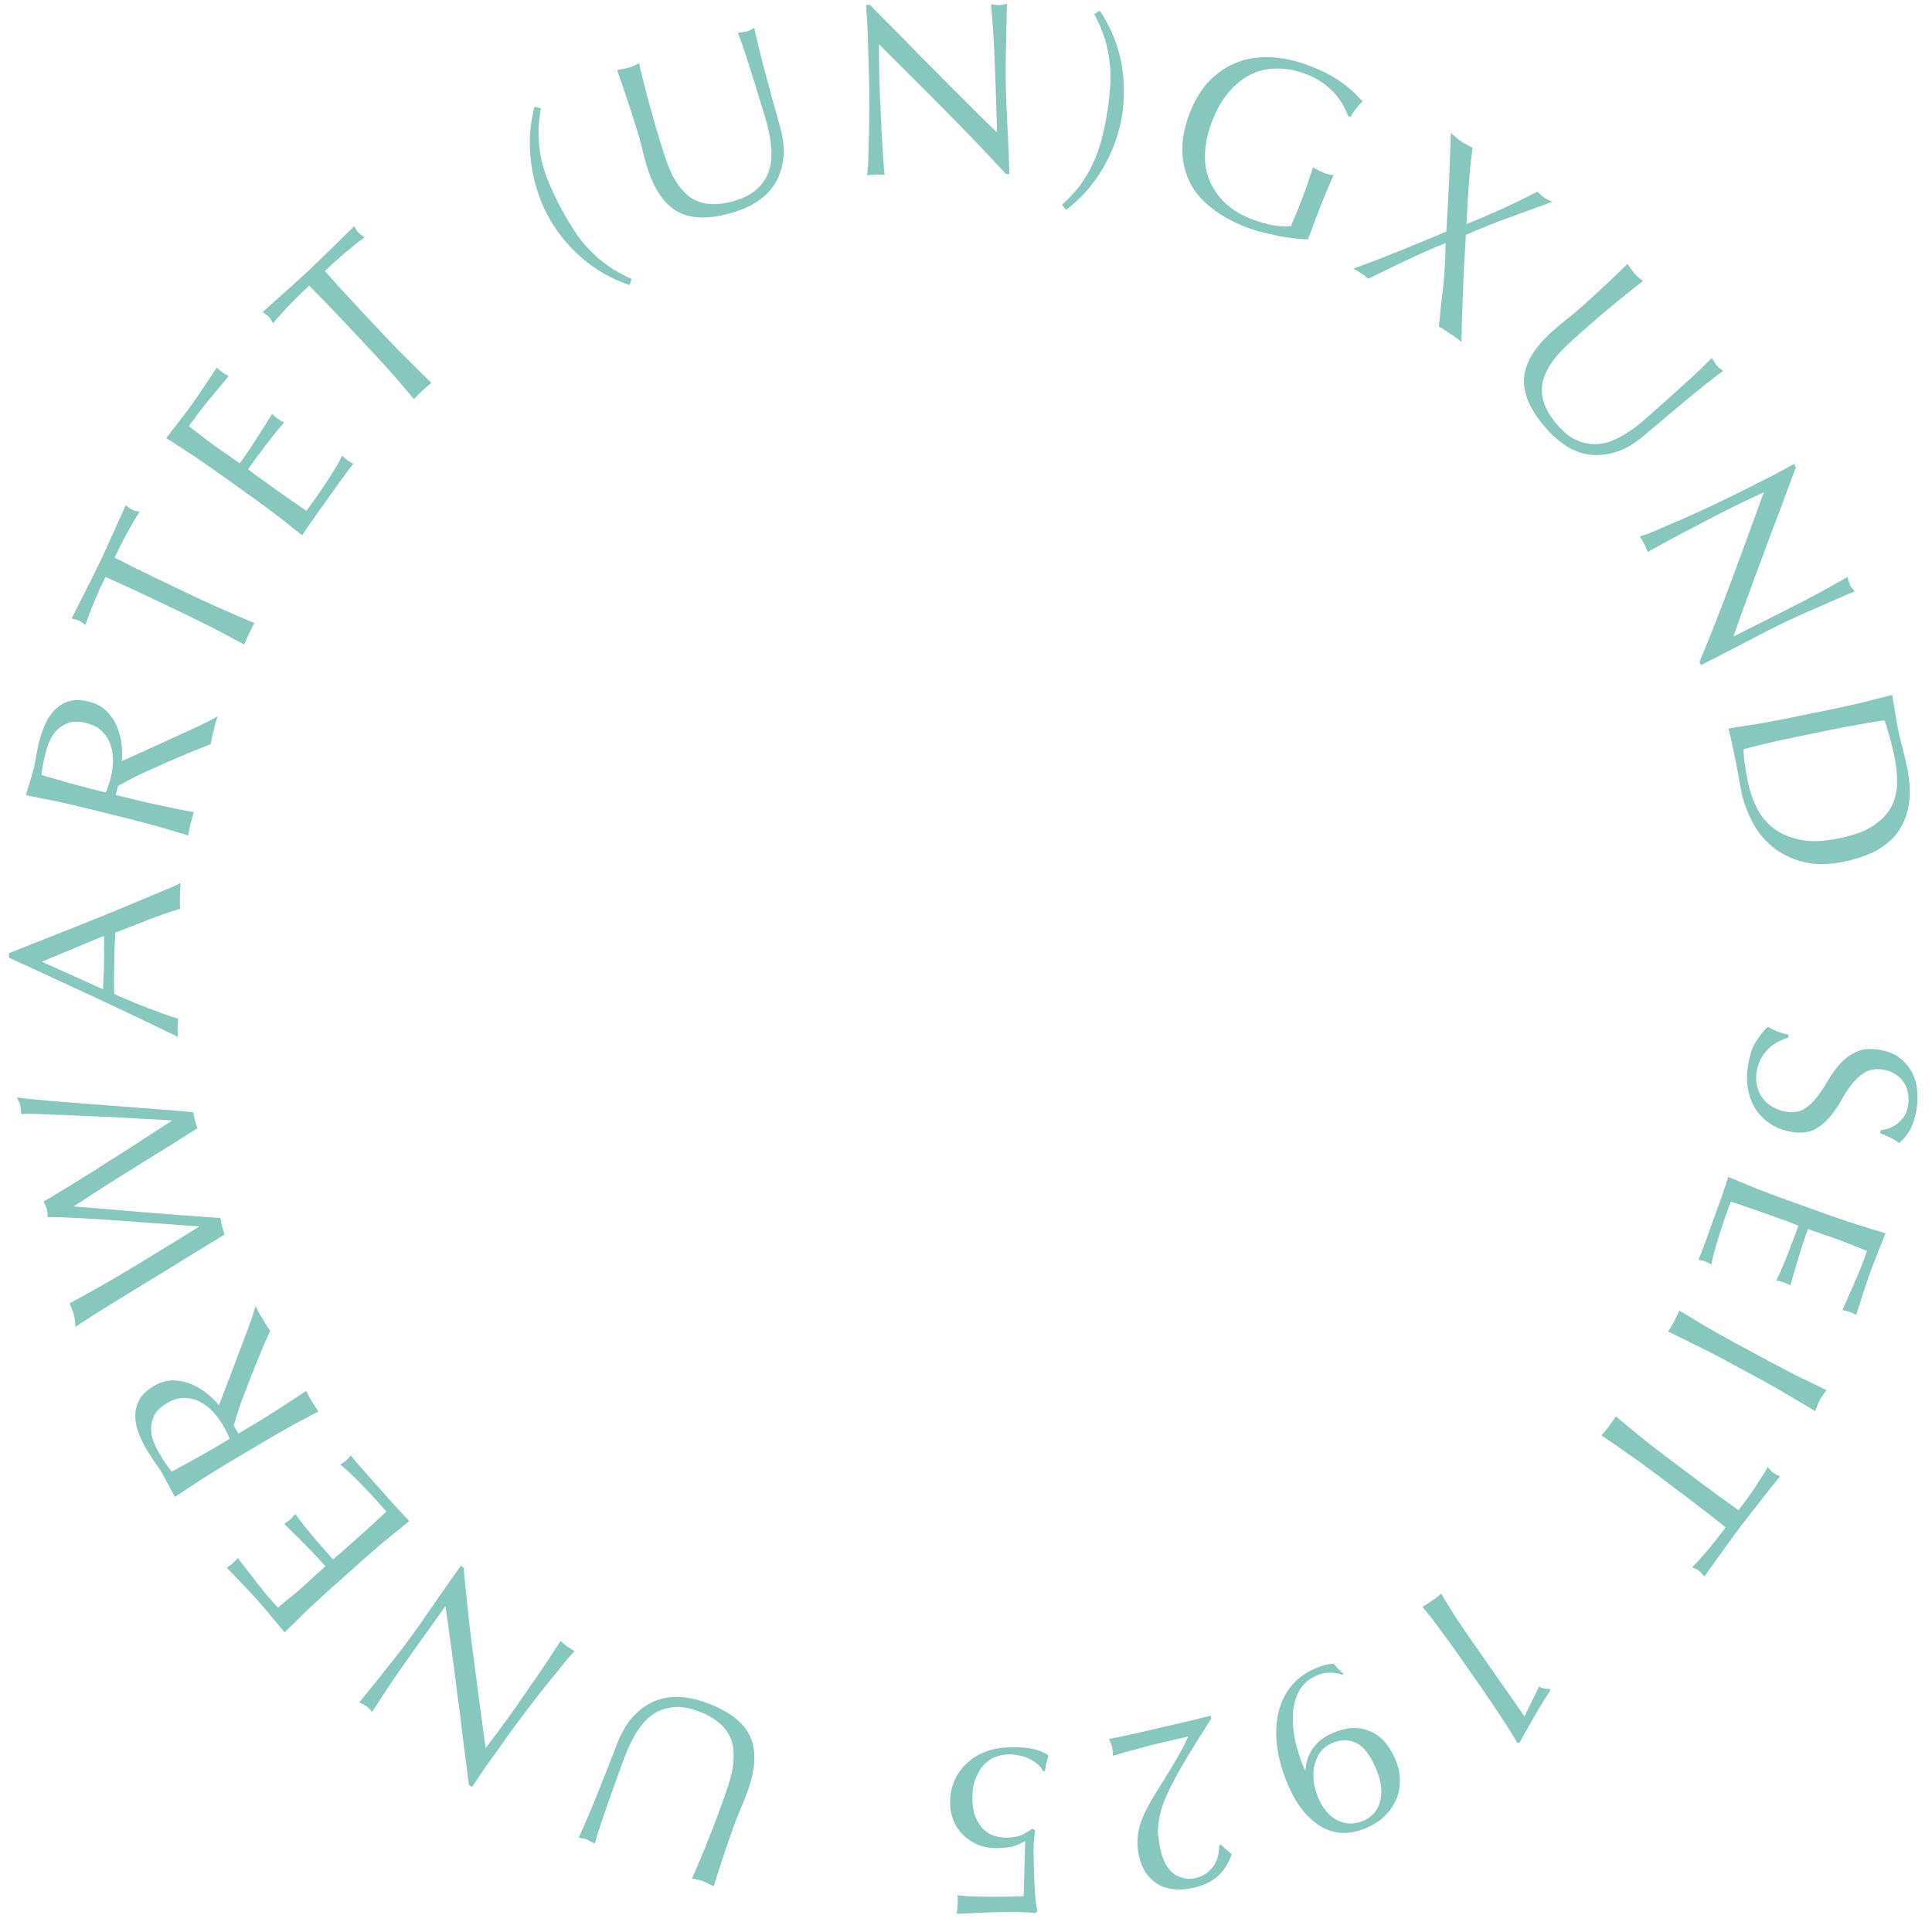 <?xml version="1.0" encoding="UTF-8" standalone="no"?> <svg xmlns="http://www.w3.org/2000/svg" xmlns:xlink="http://www.w3.org/1999/xlink" xmlns:serif="http://www.serif.com/" width="193px" height="192px" version="1.1" xml:space="preserve" style="fill-rule:evenodd;clip-rule:evenodd;stroke-linejoin:round;stroke-miterlimit:2;"> <g transform="matrix(1,0,0,1,-10099,-1767)"> <g transform="matrix(1,0,0,0.18,8655.7,1694.58)"> <g transform="matrix(1,0,0,1,592.22,-2065.93)"> <g transform="matrix(-0.941,-1.874,0.338,-5.228,554,2349.62)"> <g transform="matrix(24.3,0,0,24.3,-420.044,-56.535)"> <path d="M0.619,-0.36C0.619,-0.455 0.619,-0.528 0.618,-0.579C0.617,-0.63 0.616,-0.666 0.613,-0.685C0.62,-0.684 0.627,-0.683 0.634,-0.682C0.641,-0.681 0.647,-0.68 0.654,-0.68C0.663,-0.68 0.673,-0.682 0.684,-0.685C0.682,-0.662 0.68,-0.634 0.678,-0.602C0.676,-0.569 0.674,-0.535 0.673,-0.498C0.672,-0.46 0.67,-0.423 0.669,-0.384C0.668,-0.345 0.667,-0.307 0.666,-0.27C0.665,-0.225 0.659,-0.185 0.646,-0.15C0.632,-0.115 0.614,-0.085 0.59,-0.06C0.566,-0.035 0.537,-0.017 0.502,-0.004C0.467,0.009 0.426,0.015 0.381,0.015C0.281,0.015 0.208,-0.008 0.163,-0.053C0.118,-0.098 0.095,-0.17 0.095,-0.268C0.095,-0.299 0.096,-0.327 0.098,-0.352C0.099,-0.376 0.1,-0.401 0.1,-0.426C0.1,-0.482 0.099,-0.532 0.098,-0.575C0.097,-0.618 0.095,-0.655 0.094,-0.685C0.102,-0.684 0.111,-0.683 0.12,-0.682C0.129,-0.681 0.138,-0.68 0.146,-0.68C0.153,-0.68 0.161,-0.681 0.168,-0.682C0.174,-0.683 0.182,-0.684 0.189,-0.685C0.188,-0.67 0.186,-0.651 0.185,-0.628C0.184,-0.604 0.182,-0.577 0.181,-0.547C0.18,-0.517 0.179,-0.485 0.178,-0.45C0.177,-0.415 0.177,-0.379 0.177,-0.342C0.177,-0.319 0.177,-0.296 0.178,-0.272C0.179,-0.247 0.181,-0.224 0.185,-0.201C0.189,-0.178 0.196,-0.156 0.205,-0.135C0.214,-0.114 0.226,-0.095 0.243,-0.08C0.26,-0.064 0.281,-0.051 0.306,-0.043C0.331,-0.034 0.363,-0.029 0.4,-0.029C0.437,-0.029 0.468,-0.034 0.493,-0.045C0.518,-0.056 0.538,-0.07 0.554,-0.087C0.57,-0.104 0.583,-0.124 0.592,-0.147C0.6,-0.17 0.607,-0.193 0.611,-0.218C0.615,-0.243 0.617,-0.267 0.618,-0.292C0.619,-0.317 0.619,-0.339 0.619,-0.36Z" style="fill:rgb(134,199,190);fill-rule:nonzero;"></path> </g> </g> <g transform="matrix(-0.813,-3.23,0.582,-4.518,554,2349.62)"> <g transform="matrix(24.3,0,0,24.3,-399.08,54.617)"> <path d="M0.661,0.015C0.584,-0.074 0.503,-0.165 0.416,-0.258C0.329,-0.351 0.243,-0.443 0.156,-0.535C0.155,-0.516 0.155,-0.491 0.154,-0.46C0.153,-0.429 0.153,-0.386 0.153,-0.332C0.153,-0.318 0.153,-0.301 0.154,-0.28C0.154,-0.259 0.154,-0.238 0.155,-0.215C0.155,-0.192 0.155,-0.169 0.156,-0.146C0.157,-0.123 0.157,-0.101 0.158,-0.081C0.159,-0.061 0.159,-0.044 0.16,-0.029C0.161,-0.014 0.161,-0.003 0.162,0.002C0.151,0.001 0.14,-0 0.127,-0C0.114,-0 0.101,0.001 0.09,0.002C0.091,-0.005 0.093,-0.017 0.095,-0.035C0.096,-0.053 0.098,-0.075 0.099,-0.1C0.1,-0.125 0.102,-0.152 0.104,-0.181C0.105,-0.21 0.107,-0.24 0.108,-0.269C0.109,-0.298 0.109,-0.327 0.11,-0.355C0.111,-0.383 0.111,-0.408 0.111,-0.43C0.111,-0.494 0.111,-0.549 0.111,-0.595C0.11,-0.641 0.109,-0.675 0.108,-0.698L0.124,-0.698C0.165,-0.654 0.208,-0.607 0.255,-0.557C0.301,-0.506 0.347,-0.456 0.393,-0.408C0.438,-0.359 0.482,-0.312 0.523,-0.269C0.564,-0.225 0.599,-0.188 0.63,-0.157L0.63,-0.293C0.63,-0.363 0.63,-0.431 0.629,-0.498C0.628,-0.564 0.625,-0.626 0.622,-0.685C0.635,-0.682 0.647,-0.68 0.656,-0.68C0.664,-0.68 0.675,-0.682 0.688,-0.685C0.687,-0.67 0.685,-0.648 0.684,-0.619C0.682,-0.59 0.68,-0.558 0.679,-0.525C0.677,-0.492 0.675,-0.459 0.674,-0.427C0.673,-0.395 0.672,-0.369 0.672,-0.35L0.672,-0.29C0.672,-0.267 0.672,-0.244 0.673,-0.219C0.673,-0.194 0.673,-0.169 0.674,-0.145C0.674,-0.119 0.674,-0.096 0.675,-0.075C0.675,-0.053 0.675,-0.034 0.675,-0.018L0.675,0.015L0.661,0.015Z" style="fill:rgb(134,199,190);fill-rule:nonzero;"></path> </g> </g> <g transform="matrix(-0.666,-4.14,0.746,-3.701,554,2349.62)"> <g transform="matrix(24.3,0,0,24.3,-356.758,136.443)"> <path d="M0.098,-0.427C0.098,-0.471 0.097,-0.514 0.096,-0.557C0.094,-0.6 0.092,-0.642 0.09,-0.685C0.12,-0.684 0.15,-0.683 0.18,-0.682C0.209,-0.681 0.239,-0.68 0.269,-0.68C0.299,-0.68 0.329,-0.681 0.358,-0.682C0.387,-0.683 0.417,-0.684 0.447,-0.685C0.445,-0.675 0.444,-0.665 0.444,-0.655C0.444,-0.645 0.445,-0.635 0.447,-0.625C0.426,-0.626 0.406,-0.628 0.389,-0.629C0.371,-0.63 0.352,-0.632 0.333,-0.633C0.313,-0.634 0.291,-0.636 0.268,-0.637C0.245,-0.638 0.217,-0.638 0.184,-0.638C0.183,-0.617 0.183,-0.596 0.182,-0.577C0.181,-0.558 0.18,-0.536 0.18,-0.511C0.18,-0.485 0.18,-0.46 0.181,-0.435C0.181,-0.41 0.181,-0.392 0.181,-0.379C0.21,-0.379 0.237,-0.379 0.26,-0.38C0.283,-0.381 0.305,-0.382 0.324,-0.383C0.343,-0.384 0.361,-0.385 0.378,-0.386C0.394,-0.387 0.409,-0.388 0.424,-0.389C0.422,-0.379 0.421,-0.369 0.421,-0.358C0.421,-0.348 0.422,-0.338 0.424,-0.328C0.407,-0.33 0.387,-0.332 0.364,-0.333C0.341,-0.334 0.318,-0.335 0.295,-0.336C0.272,-0.336 0.25,-0.336 0.23,-0.337C0.209,-0.337 0.193,-0.337 0.181,-0.337C0.181,-0.331 0.181,-0.325 0.181,-0.318C0.18,-0.311 0.18,-0.302 0.18,-0.291L0.18,-0.192C0.18,-0.154 0.18,-0.123 0.181,-0.098C0.181,-0.073 0.181,-0.055 0.182,-0.042L0.252,-0.042C0.277,-0.042 0.302,-0.043 0.327,-0.044C0.351,-0.045 0.374,-0.046 0.396,-0.048C0.417,-0.049 0.436,-0.052 0.452,-0.055C0.451,-0.05 0.45,-0.045 0.45,-0.04C0.449,-0.034 0.449,-0.029 0.449,-0.024C0.449,-0.013 0.45,-0.005 0.452,0.002C0.422,0.001 0.392,-0 0.363,-0L0.181,-0C0.151,-0 0.121,0.001 0.09,0.002C0.092,-0.041 0.094,-0.083 0.096,-0.126C0.097,-0.168 0.098,-0.211 0.098,-0.255L0.098,-0.427Z" style="fill:rgb(134,199,190);fill-rule:nonzero;"></path> </g> </g> <g transform="matrix(-0.512,-4.771,0.859,-2.842,554,2349.62)"> <g transform="matrix(24.3,0,0,24.3,-310.012,199.345)"> <path d="M0.098,-0.426C0.098,-0.47 0.097,-0.513 0.096,-0.556C0.094,-0.598 0.092,-0.641 0.09,-0.685C0.109,-0.684 0.128,-0.683 0.147,-0.682C0.166,-0.681 0.185,-0.68 0.204,-0.68C0.223,-0.68 0.242,-0.681 0.261,-0.683C0.28,-0.684 0.299,-0.685 0.318,-0.685C0.346,-0.685 0.373,-0.682 0.398,-0.677C0.423,-0.672 0.446,-0.663 0.465,-0.651C0.484,-0.638 0.499,-0.622 0.51,-0.602C0.521,-0.582 0.526,-0.557 0.526,-0.527C0.526,-0.495 0.519,-0.468 0.505,-0.445C0.49,-0.422 0.473,-0.403 0.452,-0.388C0.431,-0.373 0.409,-0.361 0.386,-0.353C0.362,-0.344 0.34,-0.339 0.321,-0.336C0.329,-0.326 0.34,-0.312 0.354,-0.294C0.368,-0.276 0.384,-0.256 0.401,-0.235C0.418,-0.213 0.436,-0.19 0.455,-0.167C0.474,-0.143 0.492,-0.12 0.509,-0.099C0.526,-0.077 0.543,-0.057 0.558,-0.039C0.573,-0.021 0.586,-0.007 0.595,0.002C0.585,0.001 0.575,-0 0.565,-0L0.506,-0C0.496,-0 0.486,0.001 0.477,0.002C0.467,-0.012 0.452,-0.033 0.432,-0.061C0.411,-0.089 0.389,-0.119 0.364,-0.151C0.339,-0.183 0.314,-0.215 0.289,-0.247C0.263,-0.278 0.239,-0.305 0.218,-0.327L0.18,-0.327L0.18,-0.254C0.18,-0.21 0.181,-0.167 0.183,-0.124C0.184,-0.081 0.186,-0.039 0.188,0.002C0.173,0.001 0.156,-0 0.139,-0C0.122,-0 0.105,0.001 0.09,0.002C0.092,-0.039 0.094,-0.081 0.096,-0.124C0.097,-0.167 0.098,-0.21 0.098,-0.254L0.098,-0.426ZM0.18,-0.369C0.189,-0.367 0.2,-0.366 0.211,-0.365C0.222,-0.364 0.234,-0.364 0.247,-0.364C0.268,-0.364 0.289,-0.366 0.312,-0.371C0.334,-0.376 0.354,-0.384 0.373,-0.396C0.392,-0.407 0.407,-0.423 0.42,-0.443C0.432,-0.462 0.438,-0.487 0.438,-0.517C0.438,-0.543 0.433,-0.565 0.424,-0.582C0.414,-0.599 0.401,-0.612 0.386,-0.622C0.371,-0.632 0.354,-0.639 0.336,-0.643C0.318,-0.646 0.3,-0.648 0.283,-0.648C0.26,-0.648 0.24,-0.648 0.225,-0.647C0.21,-0.646 0.197,-0.644 0.186,-0.643C0.185,-0.606 0.183,-0.57 0.182,-0.534C0.181,-0.498 0.18,-0.462 0.18,-0.426L0.18,-0.369Z" style="fill:rgb(134,199,190);fill-rule:nonzero;"></path> </g> </g> <g transform="matrix(-0.248,-5.38,0.969,-1.377,554,2349.62)"> <g transform="matrix(24.3,0,0,24.3,-224.988,273.534)"> <path d="M0.229,0.002C0.224,-0.015 0.216,-0.041 0.205,-0.077C0.194,-0.113 0.181,-0.154 0.167,-0.199C0.153,-0.244 0.138,-0.292 0.123,-0.342C0.108,-0.391 0.093,-0.439 0.079,-0.484C0.065,-0.529 0.052,-0.569 0.041,-0.605C0.029,-0.641 0.02,-0.668 0.013,-0.685C0.022,-0.684 0.03,-0.683 0.038,-0.682C0.046,-0.681 0.054,-0.68 0.063,-0.68C0.072,-0.68 0.08,-0.681 0.088,-0.682C0.096,-0.683 0.104,-0.684 0.113,-0.685C0.126,-0.634 0.138,-0.587 0.15,-0.543C0.162,-0.498 0.175,-0.453 0.189,-0.408C0.202,-0.362 0.217,-0.314 0.233,-0.264C0.248,-0.213 0.266,-0.156 0.286,-0.093L0.288,-0.093C0.294,-0.111 0.302,-0.136 0.313,-0.168C0.324,-0.199 0.335,-0.234 0.348,-0.273C0.361,-0.311 0.374,-0.351 0.388,-0.392C0.402,-0.433 0.415,-0.473 0.427,-0.511C0.439,-0.548 0.45,-0.583 0.459,-0.614C0.468,-0.645 0.475,-0.668 0.479,-0.685C0.492,-0.682 0.503,-0.68 0.512,-0.68C0.521,-0.68 0.532,-0.682 0.545,-0.685C0.55,-0.667 0.557,-0.642 0.567,-0.611C0.576,-0.58 0.587,-0.545 0.599,-0.507C0.611,-0.468 0.624,-0.428 0.638,-0.387C0.651,-0.346 0.664,-0.306 0.677,-0.268C0.69,-0.23 0.701,-0.196 0.712,-0.165C0.722,-0.134 0.73,-0.11 0.736,-0.093L0.738,-0.093C0.743,-0.108 0.75,-0.131 0.76,-0.162C0.769,-0.193 0.78,-0.228 0.793,-0.267C0.805,-0.306 0.818,-0.347 0.831,-0.39C0.844,-0.433 0.856,-0.474 0.868,-0.513C0.879,-0.552 0.889,-0.586 0.899,-0.617C0.908,-0.648 0.914,-0.67 0.917,-0.685C0.923,-0.684 0.929,-0.683 0.935,-0.682C0.94,-0.681 0.946,-0.68 0.952,-0.68C0.958,-0.68 0.964,-0.681 0.97,-0.682C0.975,-0.683 0.981,-0.684 0.987,-0.685C0.98,-0.67 0.971,-0.644 0.958,-0.609C0.945,-0.574 0.931,-0.533 0.916,-0.488C0.9,-0.443 0.884,-0.395 0.867,-0.344C0.849,-0.293 0.833,-0.245 0.818,-0.2C0.802,-0.154 0.788,-0.113 0.776,-0.077C0.763,-0.04 0.754,-0.014 0.748,0.002C0.737,0.001 0.726,-0 0.714,-0C0.702,-0 0.691,0.001 0.68,0.002C0.65,-0.091 0.62,-0.184 0.591,-0.278C0.562,-0.371 0.53,-0.468 0.496,-0.568L0.494,-0.568C0.489,-0.553 0.482,-0.532 0.473,-0.507C0.464,-0.481 0.454,-0.452 0.443,-0.42C0.432,-0.388 0.42,-0.354 0.407,-0.317C0.394,-0.28 0.382,-0.243 0.369,-0.206C0.356,-0.169 0.344,-0.132 0.332,-0.096C0.32,-0.06 0.309,-0.027 0.299,0.002C0.288,0.001 0.277,-0 0.264,-0C0.251,-0 0.24,0.001 0.229,0.002Z" style="fill:rgb(134,199,190);fill-rule:nonzero;"></path> </g> </g> <g transform="matrix(0.018,-5.553,1,0.098,554,2349.62)"> <g transform="matrix(24.3,0,0,24.3,-119.805,316.953)"> <path d="M0.207,-0.309C0.224,-0.309 0.242,-0.309 0.261,-0.308C0.28,-0.307 0.298,-0.307 0.315,-0.307C0.334,-0.307 0.352,-0.307 0.371,-0.308C0.39,-0.308 0.408,-0.308 0.427,-0.309L0.316,-0.563L0.207,-0.309ZM0.65,0.002C0.641,0.001 0.632,-0 0.624,-0L0.571,-0C0.562,-0 0.553,0.001 0.544,0.002C0.539,-0.013 0.533,-0.032 0.525,-0.054C0.517,-0.075 0.508,-0.098 0.499,-0.122C0.489,-0.145 0.479,-0.169 0.469,-0.194C0.459,-0.218 0.45,-0.241 0.441,-0.263C0.42,-0.264 0.398,-0.264 0.376,-0.265C0.354,-0.265 0.332,-0.265 0.31,-0.265C0.289,-0.265 0.269,-0.265 0.249,-0.265C0.229,-0.264 0.209,-0.264 0.188,-0.263C0.167,-0.211 0.147,-0.162 0.13,-0.115C0.113,-0.068 0.1,-0.029 0.091,0.002C0.08,0.001 0.067,-0 0.054,-0C0.041,-0 0.028,0.001 0.017,0.002C0.071,-0.115 0.124,-0.231 0.175,-0.346C0.226,-0.461 0.278,-0.579 0.33,-0.698L0.349,-0.698C0.365,-0.659 0.382,-0.618 0.401,-0.573C0.42,-0.528 0.439,-0.482 0.458,-0.436C0.477,-0.39 0.497,-0.344 0.516,-0.299C0.535,-0.254 0.554,-0.212 0.571,-0.173C0.588,-0.134 0.603,-0.099 0.617,-0.068C0.63,-0.037 0.641,-0.014 0.65,0.002Z" style="fill:rgb(134,199,190);fill-rule:nonzero;"></path> </g> </g> <g transform="matrix(0.241,-5.39,0.971,1.337,554,2349.62)"> <g transform="matrix(24.3,0,0,24.3,-27.941,331.648)"> <path d="M0.098,-0.426C0.098,-0.47 0.097,-0.513 0.096,-0.556C0.094,-0.598 0.092,-0.641 0.09,-0.685C0.109,-0.684 0.128,-0.683 0.147,-0.682C0.166,-0.681 0.185,-0.68 0.204,-0.68C0.223,-0.68 0.242,-0.681 0.261,-0.683C0.28,-0.684 0.299,-0.685 0.318,-0.685C0.346,-0.685 0.373,-0.682 0.398,-0.677C0.423,-0.672 0.446,-0.663 0.465,-0.651C0.484,-0.638 0.499,-0.622 0.51,-0.602C0.521,-0.582 0.526,-0.557 0.526,-0.527C0.526,-0.495 0.519,-0.468 0.505,-0.445C0.49,-0.422 0.473,-0.403 0.452,-0.388C0.431,-0.373 0.409,-0.361 0.386,-0.353C0.362,-0.344 0.34,-0.339 0.321,-0.336C0.329,-0.326 0.34,-0.312 0.354,-0.294C0.368,-0.276 0.384,-0.256 0.401,-0.235C0.418,-0.213 0.436,-0.19 0.455,-0.167C0.474,-0.143 0.492,-0.12 0.509,-0.099C0.526,-0.077 0.543,-0.057 0.558,-0.039C0.573,-0.021 0.586,-0.007 0.595,0.002C0.585,0.001 0.575,-0 0.565,-0L0.506,-0C0.496,-0 0.486,0.001 0.477,0.002C0.467,-0.012 0.452,-0.033 0.432,-0.061C0.411,-0.089 0.389,-0.119 0.364,-0.151C0.339,-0.183 0.314,-0.215 0.289,-0.247C0.263,-0.278 0.239,-0.305 0.218,-0.327L0.18,-0.327L0.18,-0.254C0.18,-0.21 0.181,-0.167 0.183,-0.124C0.184,-0.081 0.186,-0.039 0.188,0.002C0.173,0.001 0.156,-0 0.139,-0C0.122,-0 0.105,0.001 0.09,0.002C0.092,-0.039 0.094,-0.081 0.096,-0.124C0.097,-0.167 0.098,-0.21 0.098,-0.254L0.098,-0.426ZM0.18,-0.369C0.189,-0.367 0.2,-0.366 0.211,-0.365C0.222,-0.364 0.234,-0.364 0.247,-0.364C0.268,-0.364 0.289,-0.366 0.312,-0.371C0.334,-0.376 0.354,-0.384 0.373,-0.396C0.392,-0.407 0.407,-0.423 0.42,-0.443C0.432,-0.462 0.438,-0.487 0.438,-0.517C0.438,-0.543 0.433,-0.565 0.424,-0.582C0.414,-0.599 0.401,-0.612 0.386,-0.622C0.371,-0.632 0.354,-0.639 0.336,-0.643C0.318,-0.646 0.3,-0.648 0.283,-0.648C0.26,-0.648 0.24,-0.648 0.225,-0.647C0.21,-0.646 0.197,-0.644 0.186,-0.643C0.185,-0.606 0.183,-0.57 0.182,-0.534C0.181,-0.498 0.18,-0.462 0.18,-0.426L0.18,-0.369Z" style="fill:rgb(134,199,190);fill-rule:nonzero;"></path> </g> </g> <g transform="matrix(0.431,-5.012,0.902,2.393,554,2349.62)"> <g transform="matrix(24.3,0,0,24.3,55.602,327.133)"> <path d="M0.237,-0.426C0.237,-0.495 0.236,-0.564 0.234,-0.633C0.217,-0.633 0.199,-0.633 0.18,-0.633C0.161,-0.632 0.141,-0.632 0.123,-0.631C0.103,-0.63 0.085,-0.628 0.068,-0.627C0.05,-0.626 0.034,-0.624 0.02,-0.622C0.023,-0.634 0.025,-0.645 0.025,-0.654C0.025,-0.661 0.023,-0.672 0.02,-0.685C0.064,-0.684 0.107,-0.683 0.149,-0.682C0.191,-0.681 0.234,-0.68 0.278,-0.68C0.322,-0.68 0.365,-0.681 0.407,-0.682C0.449,-0.683 0.492,-0.684 0.536,-0.685C0.533,-0.672 0.531,-0.661 0.531,-0.653C0.531,-0.644 0.533,-0.634 0.536,-0.622C0.522,-0.624 0.506,-0.626 0.489,-0.627C0.471,-0.628 0.452,-0.63 0.434,-0.631C0.415,-0.632 0.396,-0.632 0.377,-0.633C0.358,-0.633 0.339,-0.633 0.322,-0.633C0.32,-0.564 0.319,-0.495 0.319,-0.426L0.319,-0.254C0.319,-0.21 0.32,-0.167 0.322,-0.124C0.323,-0.081 0.325,-0.039 0.327,0.002C0.312,0.001 0.295,-0 0.278,-0C0.261,-0 0.244,0.001 0.229,0.002C0.231,-0.039 0.233,-0.081 0.235,-0.124C0.236,-0.167 0.237,-0.21 0.237,-0.254L0.237,-0.426Z" style="fill:rgb(134,199,190);fill-rule:nonzero;"></path> </g> </g> <g transform="matrix(0.582,-4.518,0.813,3.23,554,2349.62)"> <g transform="matrix(24.3,0,0,24.3,127.31,309.788)"> <path d="M0.098,-0.427C0.098,-0.471 0.097,-0.514 0.096,-0.557C0.094,-0.6 0.092,-0.642 0.09,-0.685C0.12,-0.684 0.15,-0.683 0.18,-0.682C0.209,-0.681 0.239,-0.68 0.269,-0.68C0.299,-0.68 0.329,-0.681 0.358,-0.682C0.387,-0.683 0.417,-0.684 0.447,-0.685C0.445,-0.675 0.444,-0.665 0.444,-0.655C0.444,-0.645 0.445,-0.635 0.447,-0.625C0.426,-0.626 0.406,-0.628 0.389,-0.629C0.371,-0.63 0.352,-0.632 0.333,-0.633C0.313,-0.634 0.291,-0.636 0.268,-0.637C0.245,-0.638 0.217,-0.638 0.184,-0.638C0.183,-0.617 0.183,-0.596 0.182,-0.577C0.181,-0.558 0.18,-0.536 0.18,-0.511C0.18,-0.485 0.18,-0.46 0.181,-0.435C0.181,-0.41 0.181,-0.392 0.181,-0.379C0.21,-0.379 0.237,-0.379 0.26,-0.38C0.283,-0.381 0.305,-0.382 0.324,-0.383C0.343,-0.384 0.361,-0.385 0.378,-0.386C0.394,-0.387 0.409,-0.388 0.424,-0.389C0.422,-0.379 0.421,-0.369 0.421,-0.358C0.421,-0.348 0.422,-0.338 0.424,-0.328C0.407,-0.33 0.387,-0.332 0.364,-0.333C0.341,-0.334 0.318,-0.335 0.295,-0.336C0.272,-0.336 0.25,-0.336 0.23,-0.337C0.209,-0.337 0.193,-0.337 0.181,-0.337C0.181,-0.331 0.181,-0.325 0.181,-0.318C0.18,-0.311 0.18,-0.302 0.18,-0.291L0.18,-0.192C0.18,-0.154 0.18,-0.123 0.181,-0.098C0.181,-0.073 0.181,-0.055 0.182,-0.042L0.252,-0.042C0.277,-0.042 0.302,-0.043 0.327,-0.044C0.351,-0.045 0.374,-0.046 0.396,-0.048C0.417,-0.049 0.436,-0.052 0.452,-0.055C0.451,-0.05 0.45,-0.045 0.45,-0.04C0.449,-0.034 0.449,-0.029 0.449,-0.024C0.449,-0.013 0.45,-0.005 0.452,0.002C0.422,0.001 0.392,-0 0.363,-0L0.181,-0C0.151,-0 0.121,0.001 0.09,0.002C0.092,-0.041 0.094,-0.083 0.096,-0.126C0.097,-0.168 0.098,-0.211 0.098,-0.255L0.098,-0.427Z" style="fill:rgb(134,199,190);fill-rule:nonzero;"></path> </g> </g> <g transform="matrix(0.729,-3.8,0.684,4.05,554,2349.62)"> <g transform="matrix(24.3,0,0,24.3,199.422,276.271)"> <path d="M0.237,-0.426C0.237,-0.495 0.236,-0.564 0.234,-0.633C0.217,-0.633 0.199,-0.633 0.18,-0.633C0.161,-0.632 0.141,-0.632 0.123,-0.631C0.103,-0.63 0.085,-0.628 0.068,-0.627C0.05,-0.626 0.034,-0.624 0.02,-0.622C0.023,-0.634 0.025,-0.645 0.025,-0.654C0.025,-0.661 0.023,-0.672 0.02,-0.685C0.064,-0.684 0.107,-0.683 0.149,-0.682C0.191,-0.681 0.234,-0.68 0.278,-0.68C0.322,-0.68 0.365,-0.681 0.407,-0.682C0.449,-0.683 0.492,-0.684 0.536,-0.685C0.533,-0.672 0.531,-0.661 0.531,-0.653C0.531,-0.644 0.533,-0.634 0.536,-0.622C0.522,-0.624 0.506,-0.626 0.489,-0.627C0.471,-0.628 0.452,-0.63 0.434,-0.631C0.415,-0.632 0.396,-0.632 0.377,-0.633C0.358,-0.633 0.339,-0.633 0.322,-0.633C0.32,-0.564 0.319,-0.495 0.319,-0.426L0.319,-0.254C0.319,-0.21 0.32,-0.167 0.322,-0.124C0.323,-0.081 0.325,-0.039 0.327,0.002C0.312,0.001 0.295,-0 0.278,-0C0.261,-0 0.244,0.001 0.229,0.002C0.231,-0.039 0.233,-0.081 0.235,-0.124C0.236,-0.167 0.237,-0.21 0.237,-0.254L0.237,-0.426Z" style="fill:rgb(134,199,190);fill-rule:nonzero;"></path> </g> </g> <g transform="matrix(0.883,-2.611,0.47,4.901,554,2349.62)"> <g transform="matrix(24.3,0,0,24.3,288.777,209.981)"> <path d="M0.242,-0.68C0.217,-0.648 0.196,-0.616 0.181,-0.585C0.165,-0.554 0.153,-0.522 0.144,-0.49C0.135,-0.457 0.13,-0.424 0.127,-0.39C0.124,-0.355 0.122,-0.319 0.122,-0.281C0.122,-0.243 0.124,-0.207 0.127,-0.173C0.13,-0.138 0.135,-0.105 0.145,-0.073C0.154,-0.04 0.166,-0.009 0.182,0.022C0.197,0.052 0.217,0.083 0.242,0.115L0.222,0.133C0.168,0.075 0.128,0.011 0.101,-0.06C0.074,-0.131 0.06,-0.204 0.06,-0.281C0.06,-0.318 0.064,-0.355 0.071,-0.392C0.078,-0.429 0.088,-0.466 0.102,-0.502C0.115,-0.537 0.132,-0.572 0.152,-0.605C0.172,-0.638 0.195,-0.669 0.222,-0.698L0.242,-0.68Z" style="fill:rgb(134,199,190);fill-rule:nonzero;"></path> </g> </g> <g transform="matrix(0.956,-1.633,0.294,5.308,554,2349.62)"> <g transform="matrix(24.3,0,0,24.3,332.176,149.217)"> <path d="M0.619,-0.36C0.619,-0.455 0.619,-0.528 0.618,-0.579C0.617,-0.63 0.616,-0.666 0.613,-0.685C0.62,-0.684 0.627,-0.683 0.634,-0.682C0.641,-0.681 0.647,-0.68 0.654,-0.68C0.663,-0.68 0.673,-0.682 0.684,-0.685C0.682,-0.662 0.68,-0.634 0.678,-0.602C0.676,-0.569 0.674,-0.535 0.673,-0.498C0.672,-0.46 0.67,-0.423 0.669,-0.384C0.668,-0.345 0.667,-0.307 0.666,-0.27C0.665,-0.225 0.659,-0.185 0.646,-0.15C0.632,-0.115 0.614,-0.085 0.59,-0.06C0.566,-0.035 0.537,-0.017 0.502,-0.004C0.467,0.009 0.426,0.015 0.381,0.015C0.281,0.015 0.208,-0.008 0.163,-0.053C0.118,-0.098 0.095,-0.17 0.095,-0.268C0.095,-0.299 0.096,-0.327 0.098,-0.352C0.099,-0.376 0.1,-0.401 0.1,-0.426C0.1,-0.482 0.099,-0.532 0.098,-0.575C0.097,-0.618 0.095,-0.655 0.094,-0.685C0.102,-0.684 0.111,-0.683 0.12,-0.682C0.129,-0.681 0.138,-0.68 0.146,-0.68C0.153,-0.68 0.161,-0.681 0.168,-0.682C0.174,-0.683 0.182,-0.684 0.189,-0.685C0.188,-0.67 0.186,-0.651 0.185,-0.628C0.184,-0.604 0.182,-0.577 0.181,-0.547C0.18,-0.517 0.179,-0.485 0.178,-0.45C0.177,-0.415 0.177,-0.379 0.177,-0.342C0.177,-0.319 0.177,-0.296 0.178,-0.272C0.179,-0.247 0.181,-0.224 0.185,-0.201C0.189,-0.178 0.196,-0.156 0.205,-0.135C0.214,-0.114 0.226,-0.095 0.243,-0.08C0.26,-0.064 0.281,-0.051 0.306,-0.043C0.331,-0.034 0.363,-0.029 0.4,-0.029C0.437,-0.029 0.468,-0.034 0.493,-0.045C0.518,-0.056 0.538,-0.07 0.554,-0.087C0.57,-0.104 0.583,-0.124 0.592,-0.147C0.6,-0.17 0.607,-0.193 0.611,-0.218C0.615,-0.243 0.617,-0.267 0.618,-0.292C0.619,-0.317 0.619,-0.339 0.619,-0.36Z" style="fill:rgb(134,199,190);fill-rule:nonzero;"></path> </g> </g> <g transform="matrix(0.999,-0.176,0.032,5.551,554,2349.62)"> <g transform="matrix(24.3,0,0,24.3,380.264,50.978)"> <path d="M0.661,0.015C0.584,-0.074 0.503,-0.165 0.416,-0.258C0.329,-0.351 0.243,-0.443 0.156,-0.535C0.155,-0.516 0.155,-0.491 0.154,-0.46C0.153,-0.429 0.153,-0.386 0.153,-0.332C0.153,-0.318 0.153,-0.301 0.154,-0.28C0.154,-0.259 0.154,-0.238 0.155,-0.215C0.155,-0.192 0.155,-0.169 0.156,-0.146C0.157,-0.123 0.157,-0.101 0.158,-0.081C0.159,-0.061 0.159,-0.044 0.16,-0.029C0.161,-0.014 0.161,-0.003 0.162,0.002C0.151,0.001 0.14,-0 0.127,-0C0.114,-0 0.101,0.001 0.09,0.002C0.091,-0.005 0.093,-0.017 0.095,-0.035C0.096,-0.053 0.098,-0.075 0.099,-0.1C0.1,-0.125 0.102,-0.152 0.104,-0.181C0.105,-0.21 0.107,-0.24 0.108,-0.269C0.109,-0.298 0.109,-0.327 0.11,-0.355C0.111,-0.383 0.111,-0.408 0.111,-0.43C0.111,-0.494 0.111,-0.549 0.111,-0.595C0.11,-0.641 0.109,-0.675 0.108,-0.698L0.124,-0.698C0.165,-0.654 0.208,-0.607 0.255,-0.557C0.301,-0.506 0.347,-0.456 0.393,-0.408C0.438,-0.359 0.482,-0.312 0.523,-0.269C0.564,-0.225 0.599,-0.188 0.63,-0.157L0.63,-0.293C0.63,-0.363 0.63,-0.431 0.629,-0.498C0.628,-0.564 0.625,-0.626 0.622,-0.685C0.635,-0.682 0.647,-0.68 0.656,-0.68C0.664,-0.68 0.675,-0.682 0.688,-0.685C0.687,-0.67 0.685,-0.648 0.684,-0.619C0.682,-0.59 0.68,-0.558 0.679,-0.525C0.677,-0.492 0.675,-0.459 0.674,-0.427C0.673,-0.395 0.672,-0.369 0.672,-0.35L0.672,-0.29C0.672,-0.267 0.672,-0.244 0.673,-0.219C0.673,-0.194 0.673,-0.169 0.674,-0.145C0.674,-0.119 0.674,-0.096 0.675,-0.075C0.675,-0.053 0.675,-0.034 0.675,-0.018L0.675,0.015L0.661,0.015Z" style="fill:rgb(134,199,190);fill-rule:nonzero;"></path> </g> </g> <g transform="matrix(0.986,0.925,-0.167,5.476,554,2349.62)"> <g transform="matrix(24.3,0,0,24.3,403.632,-28.704)"> <path d="M0.036,0.115C0.061,0.083 0.081,0.052 0.097,0.022C0.112,-0.009 0.124,-0.04 0.133,-0.073C0.142,-0.105 0.148,-0.138 0.151,-0.173C0.154,-0.207 0.156,-0.243 0.156,-0.281C0.156,-0.319 0.154,-0.355 0.151,-0.39C0.148,-0.424 0.142,-0.457 0.133,-0.49C0.124,-0.522 0.112,-0.554 0.097,-0.585C0.081,-0.616 0.061,-0.648 0.036,-0.68L0.056,-0.698C0.11,-0.64 0.151,-0.575 0.178,-0.504C0.204,-0.432 0.218,-0.358 0.218,-0.281C0.218,-0.207 0.204,-0.134 0.177,-0.062C0.15,0.011 0.109,0.076 0.056,0.133L0.036,0.115Z" style="fill:rgb(134,199,190);fill-rule:nonzero;"></path> </g> </g> <g transform="matrix(0.932,2.006,-0.361,5.179,554,2349.62)"> <g transform="matrix(24.3,0,0,24.3,398.395,-111.621)"> <path d="M0.671,-0.563C0.661,-0.575 0.649,-0.587 0.634,-0.599C0.619,-0.611 0.602,-0.622 0.584,-0.631C0.565,-0.64 0.545,-0.647 0.523,-0.653C0.5,-0.658 0.476,-0.661 0.451,-0.661C0.41,-0.661 0.371,-0.655 0.336,-0.642C0.3,-0.629 0.269,-0.61 0.243,-0.584C0.216,-0.557 0.196,-0.524 0.181,-0.484C0.166,-0.443 0.158,-0.395 0.158,-0.34C0.158,-0.291 0.165,-0.247 0.178,-0.208C0.191,-0.169 0.211,-0.135 0.237,-0.109C0.262,-0.082 0.294,-0.061 0.331,-0.046C0.368,-0.031 0.409,-0.024 0.456,-0.024C0.47,-0.024 0.485,-0.025 0.5,-0.026C0.515,-0.027 0.53,-0.029 0.545,-0.032C0.559,-0.035 0.572,-0.038 0.585,-0.042C0.597,-0.046 0.607,-0.051 0.616,-0.056C0.617,-0.076 0.617,-0.096 0.618,-0.116C0.618,-0.136 0.618,-0.156 0.618,-0.177C0.618,-0.2 0.618,-0.224 0.617,-0.247C0.616,-0.27 0.614,-0.293 0.613,-0.314C0.63,-0.311 0.646,-0.309 0.661,-0.309C0.668,-0.309 0.676,-0.309 0.683,-0.31C0.69,-0.311 0.697,-0.312 0.704,-0.314C0.703,-0.299 0.702,-0.274 0.701,-0.242C0.7,-0.209 0.7,-0.165 0.7,-0.111C0.7,-0.098 0.7,-0.084 0.701,-0.071C0.701,-0.057 0.701,-0.043 0.701,-0.03C0.687,-0.025 0.67,-0.019 0.649,-0.014C0.627,-0.008 0.605,-0.003 0.582,0.001C0.558,0.004 0.534,0.008 0.511,0.011C0.487,0.014 0.465,0.015 0.446,0.015C0.387,0.015 0.333,0.008 0.286,-0.007C0.238,-0.021 0.197,-0.043 0.164,-0.073C0.131,-0.103 0.105,-0.14 0.087,-0.185C0.069,-0.23 0.06,-0.281 0.06,-0.34C0.06,-0.397 0.069,-0.447 0.088,-0.492C0.107,-0.536 0.133,-0.573 0.167,-0.604C0.201,-0.635 0.242,-0.658 0.291,-0.674C0.339,-0.69 0.392,-0.698 0.451,-0.698C0.485,-0.698 0.515,-0.696 0.542,-0.693C0.568,-0.689 0.591,-0.684 0.612,-0.678C0.632,-0.672 0.65,-0.666 0.665,-0.659C0.68,-0.652 0.694,-0.646 0.706,-0.64C0.701,-0.631 0.696,-0.619 0.692,-0.604C0.687,-0.589 0.684,-0.576 0.683,-0.563L0.671,-0.563Z" style="fill:rgb(134,199,190);fill-rule:nonzero;"></path> </g> </g> <g transform="matrix(0.828,3.117,-0.561,4.596,554,2349.62)"> <g transform="matrix(24.3,0,0,24.3,383.843,-202.726)"> <path d="M0.319,-0.411C0.35,-0.456 0.378,-0.501 0.405,-0.544C0.431,-0.587 0.458,-0.634 0.486,-0.685C0.501,-0.682 0.513,-0.68 0.523,-0.68C0.533,-0.68 0.545,-0.682 0.56,-0.685C0.522,-0.632 0.485,-0.581 0.448,-0.53C0.411,-0.479 0.376,-0.427 0.342,-0.373C0.38,-0.308 0.418,-0.245 0.457,-0.183C0.495,-0.121 0.534,-0.059 0.574,0.002C0.565,0.001 0.555,-0 0.546,-0L0.49,-0C0.481,-0 0.471,0.001 0.462,0.002C0.435,-0.047 0.409,-0.096 0.383,-0.147C0.356,-0.197 0.326,-0.247 0.292,-0.298C0.258,-0.247 0.226,-0.197 0.197,-0.147C0.168,-0.096 0.139,-0.047 0.111,0.002C0.104,0.001 0.098,-0 0.092,-0L0.057,-0C0.05,-0 0.044,0.001 0.037,0.002C0.077,-0.053 0.116,-0.109 0.154,-0.166C0.192,-0.223 0.23,-0.28 0.268,-0.339C0.233,-0.398 0.199,-0.455 0.164,-0.512C0.129,-0.569 0.093,-0.626 0.056,-0.685C0.065,-0.684 0.074,-0.683 0.083,-0.682C0.092,-0.681 0.101,-0.68 0.11,-0.68C0.119,-0.68 0.128,-0.681 0.137,-0.682C0.146,-0.683 0.155,-0.684 0.164,-0.685C0.186,-0.64 0.21,-0.596 0.235,-0.553C0.26,-0.509 0.288,-0.462 0.319,-0.411Z" style="fill:rgb(134,199,190);fill-rule:nonzero;"></path> </g> </g> <g transform="matrix(0.666,4.14,-0.746,3.701,554,2349.62)"> <g transform="matrix(24.3,0,0,24.3,339.67,-294.243)"> <path d="M0.619,-0.36C0.619,-0.455 0.619,-0.528 0.618,-0.579C0.617,-0.63 0.616,-0.666 0.613,-0.685C0.62,-0.684 0.627,-0.683 0.634,-0.682C0.641,-0.681 0.647,-0.68 0.654,-0.68C0.663,-0.68 0.673,-0.682 0.684,-0.685C0.682,-0.662 0.68,-0.634 0.678,-0.602C0.676,-0.569 0.674,-0.535 0.673,-0.498C0.672,-0.46 0.67,-0.423 0.669,-0.384C0.668,-0.345 0.667,-0.307 0.666,-0.27C0.665,-0.225 0.659,-0.185 0.646,-0.15C0.632,-0.115 0.614,-0.085 0.59,-0.06C0.566,-0.035 0.537,-0.017 0.502,-0.004C0.467,0.009 0.426,0.015 0.381,0.015C0.281,0.015 0.208,-0.008 0.163,-0.053C0.118,-0.098 0.095,-0.17 0.095,-0.268C0.095,-0.299 0.096,-0.327 0.098,-0.352C0.099,-0.376 0.1,-0.401 0.1,-0.426C0.1,-0.482 0.099,-0.532 0.098,-0.575C0.097,-0.618 0.095,-0.655 0.094,-0.685C0.102,-0.684 0.111,-0.683 0.12,-0.682C0.129,-0.681 0.138,-0.68 0.146,-0.68C0.153,-0.68 0.161,-0.681 0.168,-0.682C0.174,-0.683 0.182,-0.684 0.189,-0.685C0.188,-0.67 0.186,-0.651 0.185,-0.628C0.184,-0.604 0.182,-0.577 0.181,-0.547C0.18,-0.517 0.179,-0.485 0.178,-0.45C0.177,-0.415 0.177,-0.379 0.177,-0.342C0.177,-0.319 0.177,-0.296 0.178,-0.272C0.179,-0.247 0.181,-0.224 0.185,-0.201C0.189,-0.178 0.196,-0.156 0.205,-0.135C0.214,-0.114 0.226,-0.095 0.243,-0.08C0.26,-0.064 0.281,-0.051 0.306,-0.043C0.331,-0.034 0.363,-0.029 0.4,-0.029C0.437,-0.029 0.468,-0.034 0.493,-0.045C0.518,-0.056 0.538,-0.07 0.554,-0.087C0.57,-0.104 0.583,-0.124 0.592,-0.147C0.6,-0.17 0.607,-0.193 0.611,-0.218C0.615,-0.243 0.617,-0.267 0.618,-0.292C0.619,-0.317 0.619,-0.339 0.619,-0.36Z" style="fill:rgb(134,199,190);fill-rule:nonzero;"></path> </g> </g> <g transform="matrix(0.449,4.962,-0.894,2.494,554,2349.62)"> <g transform="matrix(24.3,0,0,24.3,271.714,-378.038)"> <path d="M0.661,0.015C0.584,-0.074 0.503,-0.165 0.416,-0.258C0.329,-0.351 0.243,-0.443 0.156,-0.535C0.155,-0.516 0.155,-0.491 0.154,-0.46C0.153,-0.429 0.153,-0.386 0.153,-0.332C0.153,-0.318 0.153,-0.301 0.154,-0.28C0.154,-0.259 0.154,-0.238 0.155,-0.215C0.155,-0.192 0.155,-0.169 0.156,-0.146C0.157,-0.123 0.157,-0.101 0.158,-0.081C0.159,-0.061 0.159,-0.044 0.16,-0.029C0.161,-0.014 0.161,-0.003 0.162,0.002C0.151,0.001 0.14,-0 0.127,-0C0.114,-0 0.101,0.001 0.09,0.002C0.091,-0.005 0.093,-0.017 0.095,-0.035C0.096,-0.053 0.098,-0.075 0.099,-0.1C0.1,-0.125 0.102,-0.152 0.104,-0.181C0.105,-0.21 0.107,-0.24 0.108,-0.269C0.109,-0.298 0.109,-0.327 0.11,-0.355C0.111,-0.383 0.111,-0.408 0.111,-0.43C0.111,-0.494 0.111,-0.549 0.111,-0.595C0.11,-0.641 0.109,-0.675 0.108,-0.698L0.124,-0.698C0.165,-0.654 0.208,-0.607 0.255,-0.557C0.301,-0.506 0.347,-0.456 0.393,-0.408C0.438,-0.359 0.482,-0.312 0.523,-0.269C0.564,-0.225 0.599,-0.188 0.63,-0.157L0.63,-0.293C0.63,-0.363 0.63,-0.431 0.629,-0.498C0.628,-0.564 0.625,-0.626 0.622,-0.685C0.635,-0.682 0.647,-0.68 0.656,-0.68C0.664,-0.68 0.675,-0.682 0.688,-0.685C0.687,-0.67 0.685,-0.648 0.684,-0.619C0.682,-0.59 0.68,-0.558 0.679,-0.525C0.677,-0.492 0.675,-0.459 0.674,-0.427C0.673,-0.395 0.672,-0.369 0.672,-0.35L0.672,-0.29C0.672,-0.267 0.672,-0.244 0.673,-0.219C0.673,-0.194 0.673,-0.169 0.674,-0.145C0.674,-0.119 0.674,-0.096 0.675,-0.075C0.675,-0.053 0.675,-0.034 0.675,-0.018L0.675,0.015L0.661,0.015Z" style="fill:rgb(134,199,190);fill-rule:nonzero;"></path> </g> </g> <g transform="matrix(0.201,5.44,-0.98,1.116,554,2349.62)"> <g transform="matrix(24.3,0,0,24.3,184.42,-441.107)"> <path d="M0.098,-0.426C0.098,-0.47 0.097,-0.513 0.096,-0.556C0.094,-0.598 0.092,-0.641 0.09,-0.685C0.115,-0.684 0.14,-0.683 0.166,-0.682C0.191,-0.681 0.216,-0.68 0.241,-0.68C0.266,-0.68 0.292,-0.681 0.317,-0.683C0.341,-0.684 0.367,-0.685 0.392,-0.685C0.451,-0.685 0.501,-0.677 0.543,-0.662C0.584,-0.647 0.618,-0.625 0.645,-0.597C0.672,-0.568 0.691,-0.534 0.704,-0.493C0.716,-0.452 0.722,-0.405 0.722,-0.354C0.722,-0.287 0.711,-0.231 0.688,-0.186C0.665,-0.14 0.635,-0.103 0.6,-0.075C0.564,-0.047 0.525,-0.027 0.482,-0.016C0.438,-0.004 0.397,0.002 0.358,0.002C0.335,0.002 0.313,0.002 0.291,0.001C0.269,0 0.247,-0 0.224,-0L0.157,-0C0.135,-0 0.113,0.001 0.09,0.002C0.092,-0.039 0.094,-0.081 0.096,-0.124C0.097,-0.167 0.098,-0.21 0.098,-0.254L0.098,-0.426ZM0.18,-0.254C0.18,-0.182 0.182,-0.111 0.186,-0.042C0.2,-0.039 0.219,-0.036 0.243,-0.035C0.267,-0.033 0.292,-0.032 0.317,-0.032C0.354,-0.032 0.39,-0.036 0.427,-0.045C0.464,-0.054 0.497,-0.07 0.526,-0.094C0.555,-0.118 0.578,-0.151 0.597,-0.193C0.615,-0.234 0.624,-0.288 0.624,-0.354C0.624,-0.412 0.617,-0.46 0.603,-0.497C0.588,-0.534 0.568,-0.564 0.544,-0.586C0.519,-0.607 0.489,-0.622 0.454,-0.631C0.419,-0.639 0.381,-0.643 0.34,-0.643C0.31,-0.643 0.282,-0.642 0.256,-0.64C0.23,-0.638 0.207,-0.636 0.186,-0.633C0.184,-0.601 0.183,-0.568 0.182,-0.533C0.181,-0.498 0.18,-0.462 0.18,-0.426L0.18,-0.254Z" style="fill:rgb(134,199,190);fill-rule:nonzero;"></path> </g> </g> <g transform="matrix(-0.167,5.476,-0.986,-0.925,554,2349.62)"> <g transform="matrix(24.3,0,0,24.3,42.237,-486.81)"> <path d="M0.076,-0.128C0.081,-0.116 0.089,-0.104 0.098,-0.092C0.107,-0.079 0.118,-0.068 0.131,-0.058C0.143,-0.048 0.159,-0.04 0.176,-0.034C0.193,-0.027 0.213,-0.024 0.234,-0.024C0.256,-0.024 0.276,-0.028 0.294,-0.036C0.311,-0.043 0.326,-0.054 0.339,-0.067C0.351,-0.08 0.36,-0.095 0.367,-0.113C0.374,-0.13 0.377,-0.149 0.377,-0.169C0.377,-0.2 0.369,-0.224 0.354,-0.242C0.338,-0.26 0.318,-0.275 0.295,-0.287C0.272,-0.299 0.247,-0.31 0.22,-0.32C0.193,-0.33 0.167,-0.343 0.144,-0.358C0.121,-0.373 0.101,-0.392 0.086,-0.415C0.07,-0.438 0.062,-0.47 0.062,-0.509C0.062,-0.537 0.067,-0.563 0.077,-0.586C0.087,-0.608 0.101,-0.628 0.121,-0.645C0.139,-0.662 0.162,-0.675 0.189,-0.684C0.216,-0.693 0.246,-0.698 0.279,-0.698C0.311,-0.698 0.339,-0.694 0.362,-0.687C0.385,-0.679 0.407,-0.667 0.427,-0.651C0.421,-0.64 0.416,-0.628 0.412,-0.615C0.408,-0.602 0.404,-0.586 0.4,-0.567L0.388,-0.567C0.385,-0.576 0.38,-0.587 0.375,-0.598C0.369,-0.608 0.361,-0.619 0.352,-0.628C0.342,-0.637 0.33,-0.645 0.317,-0.652C0.304,-0.658 0.288,-0.661 0.269,-0.661C0.25,-0.661 0.233,-0.658 0.218,-0.652C0.202,-0.646 0.188,-0.638 0.177,-0.627C0.165,-0.616 0.156,-0.602 0.15,-0.587C0.143,-0.572 0.14,-0.555 0.14,-0.537C0.14,-0.506 0.148,-0.481 0.164,-0.463C0.179,-0.445 0.199,-0.43 0.222,-0.418C0.245,-0.405 0.271,-0.394 0.298,-0.385C0.325,-0.375 0.35,-0.363 0.373,-0.349C0.396,-0.335 0.416,-0.317 0.432,-0.295C0.447,-0.273 0.455,-0.244 0.455,-0.207C0.455,-0.176 0.45,-0.147 0.439,-0.12C0.428,-0.093 0.411,-0.069 0.391,-0.049C0.37,-0.028 0.344,-0.013 0.314,-0.002C0.283,0.01 0.249,0.015 0.21,0.015C0.169,0.015 0.135,0.01 0.11,-0.002C0.084,-0.013 0.062,-0.025 0.045,-0.039C0.051,-0.054 0.055,-0.068 0.058,-0.081C0.06,-0.093 0.062,-0.109 0.064,-0.128L0.076,-0.128Z" style="fill:rgb(134,199,190);fill-rule:nonzero;"></path> </g> </g> <g transform="matrix(-0.338,5.228,-0.941,-1.874,554,2349.62)"> <g transform="matrix(24.3,0,0,24.3,-29.921,-489.266)"> <path d="M0.098,-0.427C0.098,-0.471 0.097,-0.514 0.096,-0.557C0.094,-0.6 0.092,-0.642 0.09,-0.685C0.12,-0.684 0.15,-0.683 0.18,-0.682C0.209,-0.681 0.239,-0.68 0.269,-0.68C0.299,-0.68 0.329,-0.681 0.358,-0.682C0.387,-0.683 0.417,-0.684 0.447,-0.685C0.445,-0.675 0.444,-0.665 0.444,-0.655C0.444,-0.645 0.445,-0.635 0.447,-0.625C0.426,-0.626 0.406,-0.628 0.389,-0.629C0.371,-0.63 0.352,-0.632 0.333,-0.633C0.313,-0.634 0.291,-0.636 0.268,-0.637C0.245,-0.638 0.217,-0.638 0.184,-0.638C0.183,-0.617 0.183,-0.596 0.182,-0.577C0.181,-0.558 0.18,-0.536 0.18,-0.511C0.18,-0.485 0.18,-0.46 0.181,-0.435C0.181,-0.41 0.181,-0.392 0.181,-0.379C0.21,-0.379 0.237,-0.379 0.26,-0.38C0.283,-0.381 0.305,-0.382 0.324,-0.383C0.343,-0.384 0.361,-0.385 0.378,-0.386C0.394,-0.387 0.409,-0.388 0.424,-0.389C0.422,-0.379 0.421,-0.369 0.421,-0.358C0.421,-0.348 0.422,-0.338 0.424,-0.328C0.407,-0.33 0.387,-0.332 0.364,-0.333C0.341,-0.334 0.318,-0.335 0.295,-0.336C0.272,-0.336 0.25,-0.336 0.23,-0.337C0.209,-0.337 0.193,-0.337 0.181,-0.337C0.181,-0.331 0.181,-0.325 0.181,-0.318C0.18,-0.311 0.18,-0.302 0.18,-0.291L0.18,-0.192C0.18,-0.154 0.18,-0.123 0.181,-0.098C0.181,-0.073 0.181,-0.055 0.182,-0.042L0.252,-0.042C0.277,-0.042 0.302,-0.043 0.327,-0.044C0.351,-0.045 0.374,-0.046 0.396,-0.048C0.417,-0.049 0.436,-0.052 0.452,-0.055C0.451,-0.05 0.45,-0.045 0.45,-0.04C0.449,-0.034 0.449,-0.029 0.449,-0.024C0.449,-0.013 0.45,-0.005 0.452,0.002C0.422,0.001 0.392,-0 0.363,-0L0.181,-0C0.151,-0 0.121,0.001 0.09,0.002C0.092,-0.041 0.094,-0.083 0.096,-0.126C0.097,-0.168 0.098,-0.211 0.098,-0.255L0.098,-0.427Z" style="fill:rgb(134,199,190);fill-rule:nonzero;"></path> </g> </g> <g transform="matrix(-0.476,4.885,-0.88,-2.642,554,2349.62)"> <g transform="matrix(24.3,0,0,24.3,-89.233,-481.202)"> <path d="M0.098,-0.426C0.098,-0.47 0.097,-0.513 0.096,-0.556C0.094,-0.598 0.092,-0.641 0.09,-0.685C0.099,-0.684 0.107,-0.683 0.115,-0.682C0.123,-0.681 0.131,-0.68 0.139,-0.68C0.147,-0.68 0.155,-0.681 0.163,-0.682C0.171,-0.683 0.179,-0.684 0.188,-0.685C0.186,-0.641 0.184,-0.598 0.183,-0.556C0.181,-0.513 0.18,-0.47 0.18,-0.426L0.18,-0.254C0.18,-0.21 0.181,-0.167 0.183,-0.124C0.184,-0.081 0.186,-0.039 0.188,0.002C0.173,0.001 0.156,-0 0.139,-0C0.122,-0 0.105,0.001 0.09,0.002C0.092,-0.039 0.094,-0.081 0.096,-0.124C0.097,-0.167 0.098,-0.21 0.098,-0.254L0.098,-0.426Z" style="fill:rgb(134,199,190);fill-rule:nonzero;"></path> </g> </g> <g transform="matrix(-0.602,4.436,-0.799,-3.341,554,2349.62)"> <g transform="matrix(24.3,0,0,24.3,-151.181,-464.172)"> <path d="M0.237,-0.426C0.237,-0.495 0.236,-0.564 0.234,-0.633C0.217,-0.633 0.199,-0.633 0.18,-0.633C0.161,-0.632 0.141,-0.632 0.123,-0.631C0.103,-0.63 0.085,-0.628 0.068,-0.627C0.05,-0.626 0.034,-0.624 0.02,-0.622C0.023,-0.634 0.025,-0.645 0.025,-0.654C0.025,-0.661 0.023,-0.672 0.02,-0.685C0.064,-0.684 0.107,-0.683 0.149,-0.682C0.191,-0.681 0.234,-0.68 0.278,-0.68C0.322,-0.68 0.365,-0.681 0.407,-0.682C0.449,-0.683 0.492,-0.684 0.536,-0.685C0.533,-0.672 0.531,-0.661 0.531,-0.653C0.531,-0.644 0.533,-0.634 0.536,-0.622C0.522,-0.624 0.506,-0.626 0.489,-0.627C0.471,-0.628 0.452,-0.63 0.434,-0.631C0.415,-0.632 0.396,-0.632 0.377,-0.633C0.358,-0.633 0.339,-0.633 0.322,-0.633C0.32,-0.564 0.319,-0.495 0.319,-0.426L0.319,-0.254C0.319,-0.21 0.32,-0.167 0.322,-0.124C0.323,-0.081 0.325,-0.039 0.327,0.002C0.312,0.001 0.295,-0 0.278,-0C0.261,-0 0.244,0.001 0.229,0.002C0.231,-0.039 0.233,-0.081 0.235,-0.124C0.236,-0.167 0.237,-0.21 0.237,-0.254L0.237,-0.426Z" style="fill:rgb(134,199,190);fill-rule:nonzero;"></path> </g> </g> <g transform="matrix(-0.82,3.177,-0.572,-4.555,554,2349.62)"> <g transform="matrix(24.3,0,0,24.3,-264.204,-400.548)"> <path d="M0.124,-0.542C0.117,-0.555 0.107,-0.566 0.094,-0.574L0.094,-0.581C0.132,-0.596 0.171,-0.613 0.211,-0.632C0.25,-0.65 0.287,-0.668 0.322,-0.685L0.329,-0.68C0.326,-0.636 0.324,-0.592 0.323,-0.55C0.322,-0.506 0.321,-0.463 0.321,-0.419L0.321,-0.252C0.321,-0.208 0.322,-0.165 0.323,-0.123C0.324,-0.08 0.326,-0.039 0.329,0.002C0.321,0.001 0.313,-0 0.306,-0L0.259,-0C0.251,-0 0.243,0.001 0.235,0.002C0.238,-0.039 0.241,-0.081 0.242,-0.123C0.243,-0.165 0.243,-0.208 0.243,-0.252L0.243,-0.608L0.124,-0.542Z" style="fill:rgb(134,199,190);fill-rule:nonzero;"></path> </g> </g> <g transform="matrix(-0.914,2.254,-0.406,-5.075,554,2349.62)"> <g transform="matrix(24.3,0,0,24.3,-319.993,-346.12)"> <path d="M0.403,-0.484C0.403,-0.53 0.391,-0.568 0.367,-0.597C0.342,-0.626 0.31,-0.64 0.27,-0.64C0.23,-0.64 0.198,-0.624 0.174,-0.592C0.149,-0.559 0.137,-0.515 0.137,-0.458C0.137,-0.4 0.148,-0.359 0.17,-0.334C0.192,-0.309 0.222,-0.296 0.26,-0.296C0.283,-0.296 0.304,-0.301 0.322,-0.312C0.339,-0.323 0.354,-0.337 0.366,-0.354C0.378,-0.371 0.387,-0.391 0.394,-0.414C0.4,-0.437 0.403,-0.46 0.403,-0.484ZM0.106,-0.057C0.12,-0.044 0.135,-0.034 0.152,-0.027C0.169,-0.02 0.186,-0.016 0.205,-0.016C0.241,-0.016 0.272,-0.026 0.298,-0.046C0.323,-0.066 0.344,-0.092 0.36,-0.125C0.376,-0.157 0.388,-0.193 0.396,-0.233C0.403,-0.273 0.407,-0.313 0.407,-0.353L0.405,-0.353C0.39,-0.325 0.369,-0.302 0.343,-0.285C0.316,-0.268 0.283,-0.259 0.243,-0.259C0.182,-0.259 0.135,-0.276 0.101,-0.311C0.066,-0.345 0.049,-0.394 0.049,-0.458C0.049,-0.489 0.054,-0.517 0.065,-0.543C0.075,-0.569 0.09,-0.592 0.109,-0.611C0.128,-0.63 0.152,-0.645 0.179,-0.656C0.206,-0.667 0.237,-0.672 0.271,-0.672C0.301,-0.672 0.329,-0.667 0.357,-0.657C0.384,-0.646 0.407,-0.63 0.428,-0.607C0.448,-0.584 0.464,-0.554 0.477,-0.518C0.489,-0.481 0.495,-0.437 0.495,-0.384C0.495,-0.329 0.488,-0.277 0.475,-0.228C0.462,-0.179 0.442,-0.137 0.417,-0.101C0.392,-0.065 0.361,-0.037 0.325,-0.017C0.288,0.003 0.247,0.013 0.2,0.013C0.183,0.013 0.167,0.012 0.153,0.009C0.139,0.006 0.128,0.003 0.121,-0C0.119,-0.007 0.116,-0.016 0.113,-0.027C0.109,-0.038 0.105,-0.047 0.101,-0.054L0.106,-0.057Z" style="fill:rgb(134,199,190);fill-rule:nonzero;"></path> </g> </g> <g transform="matrix(-0.974,1.247,-0.225,-5.412,554,2349.62)"> <g transform="matrix(24.3,0,0,24.3,-364.58,-281.787)"> <path d="M0.064,-0.573C0.085,-0.607 0.111,-0.632 0.14,-0.648C0.169,-0.664 0.205,-0.672 0.247,-0.672C0.273,-0.672 0.298,-0.669 0.321,-0.662C0.344,-0.655 0.365,-0.645 0.382,-0.63C0.399,-0.615 0.412,-0.597 0.422,-0.575C0.432,-0.553 0.437,-0.526 0.437,-0.495C0.437,-0.472 0.434,-0.451 0.429,-0.432C0.424,-0.412 0.416,-0.393 0.406,-0.374C0.395,-0.355 0.382,-0.337 0.367,-0.318C0.351,-0.299 0.332,-0.278 0.311,-0.257C0.298,-0.244 0.284,-0.23 0.267,-0.213C0.25,-0.196 0.234,-0.179 0.217,-0.162C0.2,-0.144 0.183,-0.126 0.168,-0.109C0.153,-0.092 0.14,-0.076 0.129,-0.061L0.224,-0.061C0.272,-0.061 0.315,-0.062 0.352,-0.064C0.389,-0.065 0.421,-0.067 0.449,-0.069C0.446,-0.054 0.444,-0.042 0.444,-0.032C0.444,-0.023 0.446,-0.011 0.449,0.002C0.413,0.001 0.377,-0 0.342,-0L0.128,-0C0.092,-0 0.056,0.001 0.02,0.002L0.02,-0.01C0.067,-0.056 0.107,-0.096 0.142,-0.132C0.176,-0.167 0.205,-0.198 0.229,-0.226C0.253,-0.254 0.273,-0.279 0.288,-0.302C0.303,-0.325 0.314,-0.346 0.323,-0.367C0.332,-0.387 0.338,-0.407 0.341,-0.427C0.343,-0.446 0.345,-0.467 0.345,-0.49C0.345,-0.539 0.334,-0.576 0.312,-0.6C0.289,-0.623 0.263,-0.635 0.233,-0.635C0.212,-0.635 0.193,-0.631 0.178,-0.624C0.163,-0.616 0.15,-0.607 0.14,-0.596C0.13,-0.584 0.122,-0.573 0.117,-0.56C0.112,-0.547 0.108,-0.536 0.106,-0.526L0.099,-0.524L0.064,-0.573Z" style="fill:rgb(134,199,190);fill-rule:nonzero;"></path> </g> </g> <g transform="matrix(-0.999,0.176,-0.032,-5.551,554,2349.62)"> <g transform="matrix(24.3,0,0,24.3,-396.758,-208.792)"> <path d="M0.158,-0.374C0.171,-0.381 0.186,-0.388 0.202,-0.393C0.217,-0.398 0.24,-0.4 0.27,-0.4C0.299,-0.4 0.326,-0.395 0.35,-0.385C0.373,-0.375 0.393,-0.361 0.41,-0.344C0.427,-0.327 0.44,-0.307 0.449,-0.284C0.458,-0.261 0.462,-0.237 0.462,-0.212C0.462,-0.181 0.456,-0.151 0.444,-0.124C0.432,-0.096 0.415,-0.072 0.393,-0.052C0.371,-0.031 0.345,-0.015 0.315,-0.004C0.284,0.007 0.25,0.013 0.213,0.013C0.183,0.013 0.154,0.011 0.127,0.006C0.099,0 0.074,-0.009 0.053,-0.024L0.053,-0.032C0.056,-0.041 0.059,-0.05 0.062,-0.062C0.065,-0.073 0.067,-0.082 0.068,-0.09L0.075,-0.09C0.081,-0.078 0.089,-0.067 0.1,-0.058C0.11,-0.049 0.122,-0.041 0.135,-0.035C0.148,-0.028 0.161,-0.024 0.176,-0.021C0.19,-0.018 0.204,-0.016 0.217,-0.016C0.237,-0.016 0.256,-0.02 0.275,-0.027C0.293,-0.034 0.309,-0.046 0.323,-0.061C0.337,-0.076 0.348,-0.096 0.357,-0.119C0.366,-0.142 0.37,-0.17 0.37,-0.201C0.37,-0.229 0.366,-0.253 0.358,-0.273C0.35,-0.293 0.339,-0.309 0.327,-0.322C0.314,-0.335 0.299,-0.344 0.282,-0.35C0.265,-0.355 0.248,-0.358 0.23,-0.358C0.202,-0.358 0.179,-0.354 0.162,-0.345C0.145,-0.335 0.133,-0.329 0.127,-0.325L0.116,-0.332C0.121,-0.358 0.124,-0.386 0.125,-0.415C0.126,-0.444 0.126,-0.472 0.126,-0.501C0.126,-0.529 0.126,-0.558 0.125,-0.588C0.124,-0.617 0.121,-0.643 0.118,-0.666L0.127,-0.672C0.138,-0.67 0.157,-0.668 0.183,-0.666C0.212,-0.664 0.253,-0.663 0.305,-0.663C0.337,-0.663 0.365,-0.663 0.39,-0.664C0.415,-0.664 0.433,-0.664 0.445,-0.665L0.45,-0.661C0.447,-0.652 0.446,-0.643 0.445,-0.634C0.444,-0.624 0.443,-0.614 0.443,-0.605C0.443,-0.596 0.443,-0.59 0.444,-0.588C0.429,-0.591 0.41,-0.593 0.386,-0.595C0.361,-0.596 0.336,-0.598 0.309,-0.599C0.282,-0.6 0.257,-0.6 0.232,-0.601C0.207,-0.601 0.187,-0.601 0.172,-0.601L0.158,-0.374Z" style="fill:rgb(134,199,190);fill-rule:nonzero;"></path> </g> </g> </g> </g> </g> </svg> 